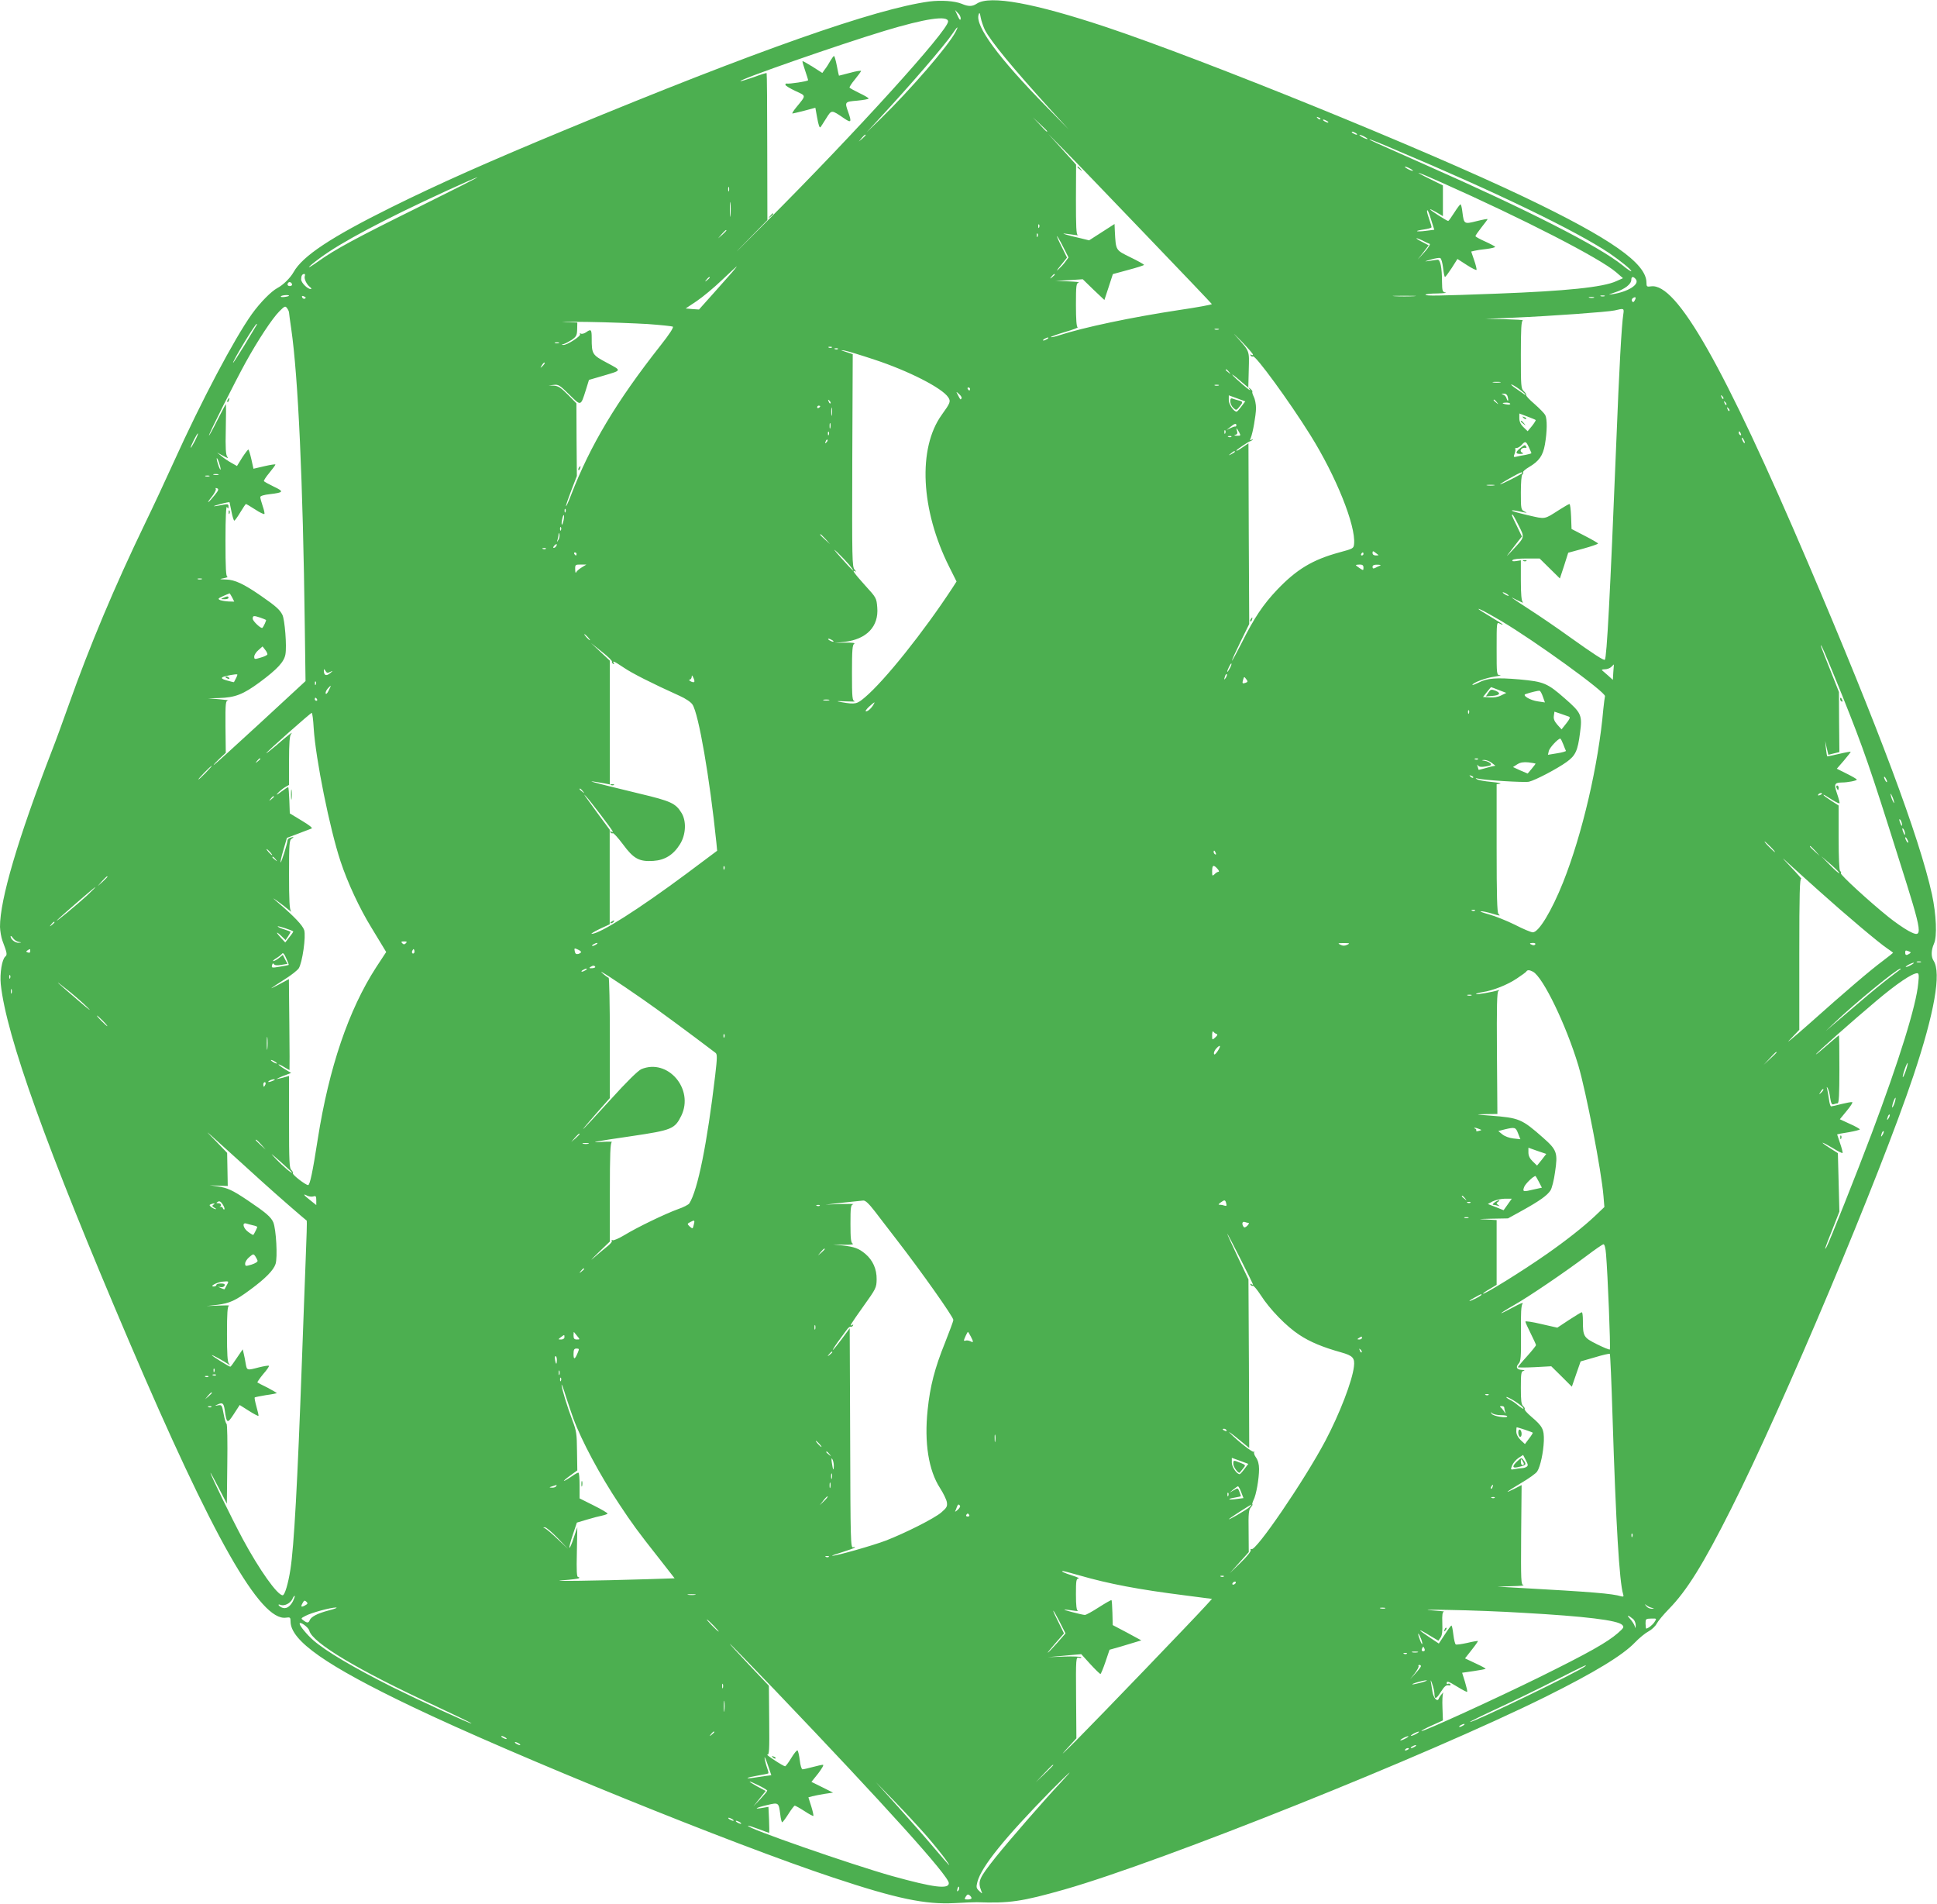 <?xml version="1.0" standalone="no"?>
<!DOCTYPE svg PUBLIC "-//W3C//DTD SVG 20010904//EN"
 "http://www.w3.org/TR/2001/REC-SVG-20010904/DTD/svg10.dtd">
<svg version="1.0" xmlns="http://www.w3.org/2000/svg"
 width="1280pt" height="1258pt" viewBox="0 0 1280 1258"
 preserveAspectRatio="xMidYMid meet">
<g transform="translate(0,1258) scale(0.1,-0.1)"
fill="#4caf50" stroke="none">
<path d="M6140 12570 c-357 -49 -1137 -323 -2390 -842 -524 -217 -850 -362
-1165 -518 -399 -198 -586 -322 -645 -428 -22 -39 -70 -86 -107 -105 -41 -22
-113 -95 -168 -171 -118 -166 -333 -572 -518 -981 -52 -115 -136 -295 -187
-400 -202 -418 -369 -816 -505 -1200 -37 -104 -87 -242 -112 -305 -224 -579
-344 -986 -343 -1164 1 -28 8 -69 16 -91 31 -82 33 -93 19 -105 -22 -18 -37
-112 -30 -182 36 -342 303 -1085 847 -2358 557 -1304 869 -1853 1038 -1828 27
4 30 2 30 -25 0 -127 236 -292 805 -564 673 -322 2127 -912 2780 -1128 420
-140 609 -179 802 -169 65 4 132 6 148 6 215 -8 297 4 579 84 650 186 2398
886 3181 1274 323 161 508 273 590 359 28 29 67 61 88 72 21 11 46 34 55 52 9
17 45 60 80 96 118 120 227 295 411 661 345 684 982 2197 1205 2862 139 416
186 681 133 761 -17 27 -16 69 3 112 22 48 15 193 -13 325 -84 380 -354 1101
-819 2190 -557 1304 -869 1853 -1038 1828 -27 -4 -30 -2 -30 25 0 127 -236
292 -805 564 -663 317 -2111 905 -2765 1124 -478 159 -768 212 -855 155 -30
-20 -56 -20 -100 -1 -47 19 -136 25 -215 15z m208 -115 c-2 -12 -8 -5 -20 21
l-17 38 20 -21 c12 -11 19 -28 17 -38z m160 -72 c39 -76 185 -253 430 -523
l124 -135 -147 150 c-318 324 -473 535 -448 609 5 17 8 13 14 -21 4 -22 17
-59 27 -80z m-243 55 c0 -60 -611 -734 -1200 -1323 -176 -177 -247 -246 -157
-155 l163 166 -1 484 c0 266 -2 485 -4 487 -2 2 -41 -10 -86 -27 -46 -16 -85
-28 -87 -26 -11 10 651 241 952 332 271 82 420 104 420 62z m50 -68 c-48 -93
-296 -380 -496 -575 l-93 -90 74 80 c211 227 447 501 496 575 31 47 41 52 19
10z m2410 -578 c-3 -3 -11 0 -18 7 -9 10 -8 11 6 5 10 -3 15 -9 12 -12z
m-1805 -79 c0 -8 -9 0 -50 45 l-45 47 48 -45 c26 -24 47 -45 47 -47z m1850 67
c8 -5 11 -10 5 -10 -5 0 -17 5 -25 10 -8 5 -10 10 -5 10 6 0 17 -5 25 -10z
m190 -80 c8 -5 11 -10 5 -10 -5 0 -17 5 -25 10 -8 5 -10 10 -5 10 6 0 17 -5
25 -10z m-3240 -13 c0 -2 -10 -12 -22 -23 l-23 -19 19 23 c18 21 26 27 26 19z
m1840 -646 c245 -255 446 -466 448 -470 1 -4 -98 -22 -220 -40 -310 -47 -624
-113 -791 -167 -27 -9 -50 -14 -53 -11 -2 2 39 17 92 33 53 15 92 30 85 32 -7
2 -11 49 -11 147 0 128 2 144 18 148 9 3 -21 6 -68 8 l-85 3 90 5 90 6 71 -69
72 -68 28 85 28 86 103 28 c57 15 103 30 103 33 0 3 -40 26 -90 50 -99 49 -96
43 -103 173 l-2 47 -84 -54 -84 -54 -61 15 c-34 7 -74 18 -91 23 -31 10 -30
10 70 -4 11 -2 14 -1 7 1 -10 4 -12 56 -12 235 l1 230 -92 102 -92 101 94 -95
c52 -52 295 -304 539 -559z m1460 634 c14 -8 21 -14 15 -14 -5 0 -21 6 -35 14
-14 8 -20 14 -15 14 6 0 21 -6 35 -14z m202 -85 c668 -281 1194 -536 1413
-683 73 -50 145 -108 145 -119 0 -4 -27 13 -59 40 -158 126 -618 361 -1297
661 -354 157 -382 169 -373 170 4 1 81 -30 171 -69z m98 -125 c14 -8 21 -14
15 -14 -5 0 -21 6 -35 14 -14 8 -20 14 -15 14 6 0 21 -6 35 -14z m202 -89
c548 -244 1052 -503 1158 -595 l45 -39 -45 -20 c-87 -40 -333 -65 -785 -82
-401 -15 -475 -16 -475 -7 0 4 35 8 78 8 42 1 67 4 55 6 -21 4 -23 10 -24 71
0 93 -11 147 -29 146 -8 -1 -33 -4 -55 -8 -36 -5 -35 -4 10 9 28 8 55 13 62
10 7 -2 15 -31 19 -64 4 -34 9 -61 13 -61 3 0 23 27 44 59 l38 60 62 -40 c34
-22 63 -36 64 -32 2 5 -5 34 -16 65 l-19 56 21 5 c12 3 48 9 80 12 31 4 57 10
57 14 0 3 -30 19 -65 35 -36 16 -65 32 -65 36 0 4 18 30 40 58 22 27 40 52 40
54 0 3 -32 -3 -72 -13 -83 -21 -84 -20 -94 58 -3 29 -9 53 -13 53 -3 0 -22
-25 -41 -55 -19 -30 -37 -55 -40 -55 -9 0 -120 71 -120 77 0 3 19 -6 43 -20
l42 -25 0 102 0 101 -85 42 c-127 62 -91 52 72 -21z m-6757 -165 c-409 -202
-552 -279 -662 -358 -88 -62 -79 -45 11 22 143 106 423 254 836 444 107 49
200 90 205 90 6 0 -170 -89 -390 -198z m2052 107 c-3 -7 -5 -2 -5 12 0 14 2
19 5 13 2 -7 2 -19 0 -25z m10 -160 c-2 -24 -4 -7 -4 37 0 44 2 63 4 43 2 -21
2 -57 0 -80z m4632 -36 l19 -60 -55 -7 c-30 -4 -57 -5 -59 -2 -3 2 18 7 46 11
27 4 50 10 50 15 0 5 -7 28 -15 51 -8 23 -15 47 -15 53 0 22 12 -3 29 -61z
m-2592 -44 c-3 -8 -6 -5 -6 6 -1 11 2 17 5 13 3 -3 4 -12 1 -19z m-2067 -21
c0 -2 -12 -14 -27 -28 l-28 -24 24 28 c23 25 31 32 31 24z m2057 -39 c-3 -8
-6 -5 -6 6 -1 11 2 17 5 13 3 -3 4 -12 1 -19z m168 -68 l36 -71 -20 -27 c-10
-15 -32 -38 -47 -52 -16 -15 -10 -4 15 26 l42 52 -35 71 c-20 39 -34 71 -31
71 2 0 21 -32 40 -70z m2422 19 c7 -2 -7 -25 -33 -54 l-46 -50 37 47 36 47
-40 21 c-23 11 -41 23 -41 25 0 3 17 -3 38 -13 20 -11 42 -21 49 -23z m-4609
-188 c-18 -21 -75 -85 -126 -142 l-93 -104 -44 3 -44 4 72 48 c40 27 115 89
167 139 52 49 96 90 98 91 2 0 -11 -17 -30 -39z m-2824 -25 c-6 -17 12 -56 35
-73 9 -7 11 -13 5 -13 -22 0 -64 42 -64 64 0 23 7 36 21 36 5 0 6 -6 3 -14z
m4956 10 c0 -2 -8 -10 -17 -17 -16 -13 -17 -12 -4 4 13 16 21 21 21 13z
m-2280 -20 c0 -2 -8 -10 -17 -17 -16 -13 -17 -12 -4 4 13 16 21 21 21 13z
m6119 -10 c29 -34 -49 -84 -155 -100 -31 -5 -27 -3 20 13 64 21 106 54 106 83
0 22 13 23 29 4z m-8879 -37 c0 -5 -7 -9 -15 -9 -15 0 -20 12 -9 23 8 8 24 -1
24 -14z m-20 -73 c0 -2 -13 -6 -29 -8 -17 -2 -28 -1 -25 4 5 8 54 12 54 4z
m110 -11 c0 -12 -19 -12 -23 0 -4 9 -1 12 9 8 7 -3 14 -7 14 -8z m7323 8 c-35
-2 -91 -2 -125 0 -35 2 -7 3 62 3 69 0 97 -1 63 -3z m1260 0 c-7 -2 -19 -2
-25 0 -7 3 -2 5 12 5 14 0 19 -2 13 -5z m-70 -10 c-7 -2 -21 -2 -30 0 -10 3
-4 5 12 5 17 0 24 -2 18 -5z m269 -19 c-7 -12 -11 -13 -17 -4 -4 7 -2 16 6 21
18 11 23 4 11 -17z m-8892 -79 c0 -6 7 -56 15 -111 45 -313 77 -1003 89 -1956
l5 -368 -302 -279 c-166 -153 -303 -277 -305 -276 -2 2 15 20 38 42 l42 39 -2
172 c-1 159 1 172 17 174 10 1 -16 4 -57 8 l-75 6 71 2 c108 3 161 24 271 105
117 87 160 134 169 183 10 53 -4 231 -20 262 -18 35 -43 57 -141 125 -114 79
-174 107 -231 108 -47 2 -48 2 -14 9 19 4 29 8 23 9 -10 1 -13 56 -13 239 0
157 4 232 10 222 8 -13 10 -12 10 4 0 15 -5 17 -30 12 -74 -15 -89 -14 -30 2
36 10 66 16 67 13 1 -3 7 -32 13 -63 6 -32 15 -58 18 -58 4 0 22 25 40 55 18
30 35 55 37 55 3 0 30 -16 61 -36 30 -20 58 -33 61 -30 3 3 -2 26 -11 52 -9
26 -16 53 -16 60 0 7 24 15 63 19 92 11 96 17 26 50 -33 16 -62 32 -65 36 -2
4 14 29 36 55 22 27 40 51 40 55 0 3 -33 -2 -72 -11 l-73 -17 -14 63 c-8 35
-17 64 -20 64 -3 0 -22 -25 -41 -54 l-34 -55 -37 21 c-20 11 -50 31 -65 44
l-29 24 40 -22 c29 -16 37 -18 27 -6 -10 13 -13 56 -10 182 2 91 2 166 1 166
-2 0 -27 -48 -57 -107 -30 -60 -55 -105 -55 -100 -1 11 171 353 242 482 81
147 176 291 223 338 35 35 39 37 51 21 7 -10 13 -23 13 -29z m8817 -12 c-11
-68 -27 -351 -47 -863 -40 -990 -62 -1405 -75 -1419 -7 -6 -72 36 -229 148
-83 60 -199 139 -258 177 -141 92 -152 100 -93 69 28 -14 44 -21 38 -14 -9 9
-13 53 -13 145 l0 132 -31 -5 c-21 -3 -29 -1 -24 6 3 7 42 11 93 11 l86 0 67
-66 67 -66 28 85 27 85 99 27 c54 15 98 30 98 34 0 3 -39 26 -88 51 l-87 45
-3 83 c-2 45 -6 82 -11 82 -4 0 -35 -18 -68 -39 -100 -64 -89 -62 -202 -36
-57 13 -106 27 -109 30 -6 7 17 3 83 -11 17 -3 17 -2 -2 7 -22 11 -23 18 -23
125 0 66 4 115 10 119 6 4 8 10 5 15 -3 4 15 20 39 34 66 39 92 75 105 149 15
86 16 169 2 195 -6 11 -38 44 -71 73 -33 28 -58 55 -55 59 2 4 -4 15 -15 25
-19 17 -20 32 -20 241 0 168 3 224 13 227 6 3 -46 6 -118 8 l-130 2 185 8
c253 11 627 38 670 48 62 15 63 15 57 -26z m-6447 -64 c85 -6 160 -14 166 -17
7 -5 -22 -50 -83 -127 -290 -368 -464 -660 -589 -985 -18 -47 -33 -80 -34 -73
0 6 16 53 36 105 l36 93 -2 240 -1 240 -57 58 c-46 46 -63 57 -92 59 l-35 1
34 4 c31 4 40 -2 103 -64 78 -77 75 -78 109 29 l21 68 86 25 c135 40 133 34
33 88 -98 52 -101 57 -101 163 0 58 -4 62 -38 38 -12 -8 -27 -12 -34 -8 -6 4
-8 3 -5 -4 8 -12 -86 -73 -111 -71 -14 1 -13 2 3 6 11 3 35 16 54 28 29 21 34
29 35 69 l1 45 -85 4 c-47 2 23 2 155 0 132 -2 310 -9 395 -14z m-2587 -11
c-4 -7 -40 -67 -80 -133 -40 -65 -73 -116 -73 -112 0 16 146 257 156 257 3 0
2 -6 -3 -12z m6360 -25 c-7 -2 -19 -2 -25 0 -7 3 -2 5 12 5 14 0 19 -2 13 -5z
m227 -166 c0 -4 -5 -5 -12 -1 -7 4 -8 3 -4 -5 4 -6 11 -9 16 -6 16 10 240
-297 378 -518 171 -273 302 -600 290 -721 -3 -30 -6 -31 -98 -56 -176 -48
-281 -111 -410 -246 -93 -98 -153 -187 -235 -352 -36 -70 -64 -122 -64 -117 0
6 26 62 57 126 l57 116 -3 597 -2 597 -28 -19 c-37 -26 -52 -34 -52 -29 0 6
83 61 92 62 3 0 10 4 15 9 5 6 2 6 -6 1 -11 -6 -13 -4 -6 11 14 34 34 148 35
197 0 26 -7 61 -15 76 -8 16 -12 31 -9 33 2 3 -4 11 -13 19 -17 13 -17 13 -3
-6 8 -11 -13 4 -48 34 -34 29 -65 58 -69 65 -4 6 19 -10 49 -37 l57 -48 3 118
c3 131 9 117 -86 224 -23 25 -6 9 37 -35 42 -44 77 -84 77 -89z m-1360 103
c-8 -5 -19 -10 -25 -10 -5 0 -3 5 5 10 8 5 20 10 25 10 6 0 3 -5 -5 -10z
m-3227 -27 c-7 -2 -19 -2 -25 0 -7 3 -2 5 12 5 14 0 19 -2 13 -5z m1804 -29
c-3 -3 -12 -4 -19 -1 -8 3 -5 6 6 6 11 1 17 -2 13 -5z m40 -10 c-3 -3 -12 -4
-19 -1 -8 3 -5 6 6 6 11 1 17 -2 13 -5z m241 -70 c228 -75 448 -188 488 -249
18 -27 14 -37 -43 -116 -159 -221 -139 -628 49 -1003 l49 -98 -27 -42 c-190
-290 -447 -612 -578 -723 -53 -45 -63 -48 -151 -33 -45 8 -43 9 25 6 41 -2 67
-2 58 1 -16 4 -18 22 -18 188 0 152 3 185 15 192 9 5 -15 8 -58 7 l-72 -2 65
7 c147 17 228 102 217 228 -5 62 -6 64 -81 146 -72 80 -91 107 -63 91 6 -4 4
2 -6 13 -16 19 -17 63 -15 722 l3 701 -45 15 c-38 12 -39 13 -10 9 19 -3 108
-30 198 -60z m-2192 -42 c-17 -16 -18 -16 -5 5 7 12 15 20 18 17 3 -2 -3 -12
-13 -22z m4535 -39 c13 -16 12 -17 -3 -4 -10 7 -18 15 -18 17 0 8 8 3 21 -13z
m1792 -70 c-13 -2 -33 -2 -45 0 -13 2 -3 4 22 4 25 0 35 -2 23 -4z m-1860 -20
c-7 -2 -19 -2 -25 0 -7 3 -2 5 12 5 14 0 19 -2 13 -5z m1985 -23 c23 -17 42
-33 42 -36 0 -4 -6 -2 -12 4 -7 5 -31 21 -52 36 -21 14 -34 26 -29 26 6 0 29
-14 51 -30z m-3628 0 c0 -5 -2 -10 -4 -10 -3 0 -8 5 -11 10 -3 6 -1 10 4 10 6
0 11 -4 11 -10z m-56 -62 c-7 -11 -7 -11 -24 22 -13 25 -13 25 8 6 12 -10 19
-23 16 -28z m3609 10 c8 -28 1 -36 -8 -9 -3 11 -14 22 -23 24 -13 4 -12 5 4 6
14 1 24 -6 27 -21z m-1760 -64 c-14 -19 -28 -34 -31 -34 -19 0 -52 47 -52 76
l0 32 55 -20 54 -20 -26 -34z m3185 51 c-3 -3 -9 2 -12 12 -6 14 -5 15 5 6 7
-7 10 -15 7 -18z m-5900 -30 c-3 -3 -9 2 -12 12 -6 14 -5 15 5 6 7 -7 10 -15
7 -18z m4403 8 c13 -16 12 -17 -3 -4 -10 7 -18 15 -18 17 0 8 8 3 21 -13z
m1517 -18 c-3 -3 -9 2 -12 12 -6 14 -5 15 5 6 7 -7 10 -15 7 -18z m-1428 6 c0
-4 -11 -6 -25 -3 -14 2 -25 6 -25 8 0 2 11 4 25 4 14 0 25 -4 25 -9z m-4560
-15 c0 -3 -4 -8 -10 -11 -5 -3 -10 -1 -10 4 0 6 5 11 10 11 6 0 10 -2 10 -4z
m77 -58 c-2 -13 -4 -3 -4 22 0 25 2 35 4 23 2 -13 2 -33 0 -45z m5931 27 c-3
-3 -9 2 -12 12 -6 14 -5 15 5 6 7 -7 10 -15 7 -18z m-1280 -60 c2 -2 -9 -20
-24 -39 l-29 -35 -27 26 c-19 18 -28 37 -28 59 l0 32 53 -20 c28 -11 54 -21
55 -23z m-4661 -52 c-3 -10 -5 -4 -5 12 0 17 2 24 5 18 2 -7 2 -21 0 -30z
m2683 17 c0 -5 -3 -9 -7 -8 -5 1 -19 -4 -33 -11 l-25 -12 25 20 c28 23 40 26
40 11z m19 -47 c11 -21 10 -23 -16 -22 -18 1 -21 3 -10 6 13 3 16 10 11 26 -8
26 -2 21 15 -10z m-92 -5 c-3 -8 -6 -5 -6 6 -1 11 2 17 5 13 3 -3 4 -12 1 -19z
m-2620 -10 c-3 -8 -6 -5 -6 6 -1 11 2 17 5 13 3 -3 4 -12 1 -19z m6027 6 c3
-8 2 -12 -4 -9 -6 3 -10 10 -10 16 0 14 7 11 14 -7z m-10218 -51 c-14 -26 -25
-45 -26 -41 0 12 43 98 48 94 2 -2 -8 -26 -22 -53z m6851 31 c-3 -3 -12 -4
-19 -1 -8 3 -5 6 6 6 11 1 17 -2 13 -5z m3393 -39 c0 -5 -5 -3 -10 5 -5 8 -10
20 -10 25 0 6 5 3 10 -5 5 -8 10 -19 10 -25z m-6069 2 c-10 -9 -11 -8 -5 6 3
10 9 15 12 12 3 -3 0 -11 -7 -18z m4642 -32 c9 -20 17 -37 17 -39 0 -2 -17 -7
-37 -11 -21 -3 -48 -9 -61 -12 -20 -5 -22 -3 -13 20 5 14 7 28 4 31 -4 3 0 6
9 6 8 0 23 9 33 20 24 27 29 26 48 -15z m-1943 -30 c0 -2 -10 -9 -22 -15 -22
-11 -22 -10 -4 4 21 17 26 19 26 11z m-6702 -115 c0 -8 -6 1 -13 20 -7 19 -13
42 -13 50 0 8 6 -1 13 -20 7 -19 13 -42 13 -50z m8602 -25 c0 -6 -136 -75
-147 -75 -9 0 128 78 140 79 4 1 7 -1 7 -4z m-8617 -12 c-7 -2 -21 -2 -30 0
-10 3 -4 5 12 5 17 0 24 -2 18 -5z m-60 -10 c-7 -2 -19 -2 -25 0 -7 3 -2 5 12
5 14 0 19 -2 13 -5z m8490 -60 c-13 -2 -33 -2 -45 0 -13 2 -3 4 22 4 25 0 35
-2 23 -4z m-8454 -64 c-17 -21 -35 -42 -42 -46 -6 -3 4 12 22 34 18 23 30 46
27 52 -4 7 -1 8 8 5 13 -5 11 -13 -15 -45z m2318 -111 c-3 -8 -6 -5 -6 6 -1
11 2 17 5 13 3 -3 4 -12 1 -19z m-13 -57 c-4 -17 -9 -30 -11 -27 -3 2 -2 19 2
36 9 41 17 33 9 -9z m6311 -32 c41 -81 43 -75 -40 -164 -46 -49 -46 -49 -13
-6 18 24 43 55 54 70 l21 26 -33 69 c-36 73 -37 76 -29 76 3 0 21 -32 40 -71z
m-6328 -31 c-3 -8 -6 -5 -6 6 -1 11 2 17 5 13 3 -3 4 -12 1 -19z m-17 -65
c-11 -17 -11 -17 -6 0 3 10 7 26 7 35 1 15 2 15 6 0 2 -10 -1 -25 -7 -35z
m1766 5 l29 -33 -32 29 c-31 28 -38 36 -30 36 2 0 16 -15 33 -32z m-1781 -47
c-3 -6 -11 -11 -16 -11 -5 0 -4 6 3 14 14 16 24 13 13 -3z m1937 -123 c52 -66
23 -41 -53 45 -51 57 -58 68 -25 37 26 -25 61 -62 78 -82z m-2005 106 c-3 -3
-12 -4 -19 -1 -8 3 -5 6 6 6 11 1 17 -2 13 -5z m5502 -41 c2 -2 -5 -3 -17 -3
-14 0 -22 6 -22 16 0 14 3 15 18 3 9 -7 19 -15 21 -16z m-5299 7 c0 -5 -2 -10
-4 -10 -3 0 -8 5 -11 10 -3 6 -1 10 4 10 6 0 11 -4 11 -10z m5200 0 c0 -5 -5
-10 -11 -10 -5 0 -7 5 -4 10 3 6 8 10 11 10 2 0 4 -4 4 -10z m-5166 -89 c-18
-11 -34 -25 -37 -33 -3 -7 -6 2 -6 20 -1 31 1 32 37 32 l37 0 -31 -19z m5166
-1 c0 -20 -1 -20 -25 -4 -14 9 -25 18 -25 20 0 2 11 4 25 4 18 0 25 -5 25 -20z
m110 13 c-8 -3 -23 -10 -32 -15 -13 -6 -18 -5 -18 7 0 10 10 15 33 14 17 0 25
-3 17 -6z m-7787 -90 c-7 -2 -19 -2 -25 0 -7 3 -2 5 12 5 14 0 19 -2 13 -5z
m8637 -109 c0 -2 -9 0 -20 6 -11 6 -20 13 -20 16 0 2 9 0 20 -6 11 -6 20 -13
20 -16z m-8436 -11 l14 -28 -37 1 c-20 1 -45 5 -56 9 -17 8 -15 11 20 27 22 9
41 18 42 18 1 0 9 -12 17 -27z m8385 -155 c220 -130 694 -472 687 -498 -2 -8
-7 -46 -11 -85 -32 -369 -140 -829 -266 -1145 -76 -190 -161 -330 -200 -330
-11 0 -64 22 -118 50 -55 27 -132 58 -173 69 -40 11 -64 20 -52 20 11 1 43 -6
70 -14 60 -18 61 -18 46 -3 -9 9 -12 119 -12 434 l0 423 23 3 c12 2 -14 8 -59
12 -44 4 -87 12 -95 18 -11 7 -9 8 6 4 41 -11 308 -27 338 -21 41 9 188 86
250 131 58 42 73 73 88 192 16 117 9 132 -100 227 -116 102 -139 111 -299 126
-153 13 -214 9 -271 -21 -23 -11 -41 -18 -41 -15 0 13 89 47 144 54 33 5 51 9
39 10 -23 1 -23 2 -23 176 0 173 0 176 20 165 11 -6 20 -9 20 -6 0 2 -36 25
-80 51 -44 26 -80 49 -80 51 0 6 46 -18 149 -78z m-8198 21 c19 -7 35 -13 37
-15 3 -2 -15 -43 -24 -52 -7 -9 -64 44 -64 60 0 21 6 22 51 7z m2164 -129 c10
-11 16 -20 13 -20 -3 0 -13 9 -23 20 -10 11 -16 20 -13 20 3 0 13 -9 23 -20z
m1615 -20 c8 -5 11 -10 5 -10 -5 0 -17 5 -25 10 -8 5 -10 10 -5 10 6 0 17 -5
25 -10z m-1456 -141 c-2 -4 1 -11 7 -15 8 -4 9 -3 5 4 -12 20 3 13 66 -29 54
-37 184 -103 370 -187 38 -17 74 -41 84 -57 41 -62 114 -486 158 -913 l5 -53
-202 -151 c-316 -235 -573 -398 -627 -398 -8 0 15 14 52 32 l67 31 0 312 0
313 -76 103 c-104 143 -100 137 -82 119 22 -21 179 -228 179 -235 0 -3 -5 -3
-12 1 -7 4 -8 3 -4 -5 4 -6 11 -9 16 -6 4 3 34 -30 67 -74 70 -95 107 -115
200 -109 77 5 133 40 177 111 39 63 43 153 9 207 -39 63 -70 77 -275 126 -347
84 -389 96 -233 68 l35 -7 0 409 0 409 -62 58 -63 59 72 -58 c40 -31 70 -61
67 -65z m8132 -230 c139 -347 184 -477 373 -1078 160 -505 163 -525 62 -471
-31 17 -90 58 -131 91 -127 102 -321 280 -315 289 3 5 1 11 -5 15 -6 4 -10 86
-10 220 l0 213 -50 32 c-27 18 -50 34 -50 37 0 5 5 2 63 -35 22 -13 41 -22 43
-19 2 2 -5 30 -16 62 -22 64 -18 74 30 75 40 0 100 12 100 19 0 4 -30 21 -66
39 l-66 33 46 53 c25 30 46 56 46 59 0 2 -35 -4 -77 -14 -42 -10 -78 -17 -79
-16 -1 1 -5 25 -8 52 l-5 50 10 -46 11 -46 36 9 37 9 -2 199 -1 198 -57 144
c-66 165 -71 180 -56 156 6 -9 68 -157 137 -329z m-10409 277 c-2 -5 -22 -15
-45 -21 -39 -12 -42 -12 -42 7 0 10 12 30 28 43 l27 24 17 -22 c10 -12 16 -26
15 -31z m6359 -93 c-8 -15 -15 -25 -16 -21 0 12 23 58 27 54 3 -2 -2 -17 -11
-33z m2535 -24 l-3 -51 -32 29 c-17 15 -35 31 -39 34 -5 4 3 7 18 7 15 0 34 7
43 16 9 9 16 16 17 16 0 0 -2 -23 -4 -51z m-8478 2 c19 9 19 8 -3 -10 -25 -20
-40 -13 -40 19 1 12 3 11 11 -3 8 -14 14 -15 32 -6z m-624 -43 c-6 -12 -12
-24 -13 -25 -1 -1 -22 4 -46 11 -32 9 -40 15 -29 22 13 8 90 22 97 18 2 -1 -2
-13 -9 -26z m6542 5 c-12 -20 -14 -14 -5 12 4 9 9 14 11 11 3 -2 0 -13 -6 -23z
m-3514 -29 c-3 -3 -14 -1 -24 5 -10 6 -12 11 -5 11 6 0 12 8 13 18 0 13 3 12
11 -6 6 -12 9 -25 5 -28z m3645 -5 c-22 -8 -25 -5 -17 21 6 20 7 21 20 3 12
-15 11 -19 -3 -24z m-6145 -11 c-3 -8 -6 -5 -6 6 -1 11 2 17 5 13 3 -3 4 -12
1 -19z m85 -40 c-8 -18 -17 -27 -20 -20 -2 7 4 22 14 33 24 26 25 24 6 -13z
m7732 3 l50 -19 -33 -16 c-20 -11 -49 -16 -76 -14 l-45 3 26 33 c14 17 26 32
27 32 1 0 24 -8 51 -19z m292 -45 l13 -37 -47 7 c-51 7 -105 40 -81 48 35 12
85 24 93 22 5 -1 15 -19 22 -40z m-8101 -16 c3 -5 1 -10 -4 -10 -6 0 -11 5
-11 10 0 6 2 10 4 10 3 0 8 -4 11 -10z m3383 -7 c-10 -2 -26 -2 -35 0 -10 3
-2 5 17 5 19 0 27 -2 18 -5z m296 -25 c-15 -27 -38 -48 -51 -48 -7 0 1 13 19
30 37 33 43 36 32 18z m3933 -60 c-3 -8 -6 -5 -6 6 -1 11 2 17 5 13 3 -3 4
-12 1 -19z m661 -23 c10 -4 5 -16 -18 -45 l-31 -39 -28 31 c-19 22 -26 38 -23
58 l4 28 42 -14 c22 -8 47 -17 54 -19z m-8295 -77 c13 -203 106 -664 177 -878
46 -140 126 -312 205 -440 32 -52 67 -110 77 -127 l20 -33 -67 -102 c-181
-280 -311 -662 -385 -1133 -34 -219 -52 -305 -64 -305 -18 1 -107 70 -101 79
2 5 -2 14 -10 21 -13 11 -15 59 -15 317 l0 304 -22 -6 c-13 -4 -32 -9 -43 -11
l-20 -4 20 10 c11 5 33 14 50 20 l29 11 -42 25 c-23 14 -42 28 -42 31 0 3 16
-4 36 -16 19 -12 36 -21 37 -21 1 0 1 135 -1 301 l-3 300 -67 -36 c-74 -39
-66 -33 43 37 40 25 80 57 89 70 24 37 49 213 36 253 -10 31 -66 90 -170 179
-44 38 -44 38 -5 11 22 -16 54 -40 70 -54 17 -14 24 -19 18 -11 -10 10 -13 74
-13 242 0 206 2 228 18 237 19 12 12 14 -12 5 -9 -3 -16 -11 -16 -16 0 -19
-41 -150 -46 -146 -2 2 6 40 19 83 l23 79 74 28 c41 16 81 31 89 34 9 3 -16
23 -65 52 l-79 48 -3 85 c-2 46 -5 86 -7 88 -2 2 -23 -12 -47 -30 -28 -21 -36
-25 -23 -10 11 12 32 30 47 39 l28 16 0 161 c0 115 4 165 13 175 21 24 -21 -8
-95 -73 -38 -32 -68 -56 -68 -53 0 7 292 266 300 266 4 0 10 -46 13 -102z
m8257 -105 c8 -21 16 -41 18 -44 1 -3 -25 -11 -58 -16 l-61 -10 6 26 c6 22 59
79 75 81 4 0 12 -17 20 -37z m-8610 -97 c0 -2 -8 -10 -17 -17 -16 -13 -17 -12
-4 4 13 16 21 21 21 13z m8047 -2 c-3 -3 -12 -4 -19 -1 -8 3 -5 6 6 6 11 1 17
-2 13 -5z m90 -24 l25 -19 -29 -6 c-15 -4 -40 -11 -55 -15 -16 -5 -28 -7 -28
-5 0 2 -3 12 -6 22 -4 13 -3 14 3 5 7 -9 22 -11 51 -6 33 5 40 9 31 20 -6 7
-23 15 -37 17 -24 4 -25 4 -4 6 13 0 35 -8 49 -19z m290 -5 c2 0 -10 -16 -25
-34 l-27 -32 -49 21 -48 22 28 18 c21 13 41 16 74 13 25 -3 46 -7 47 -8z
m-8787 -60 c-24 -25 -46 -45 -49 -45 -3 0 15 20 39 45 24 25 46 45 49 45 3 0
-15 -20 -39 -45z m8375 -33 c-3 -3 -11 0 -18 7 -9 10 -8 11 6 5 10 -3 15 -9
12 -12z m2735 -27 c0 -5 -5 -3 -10 5 -5 8 -10 20 -10 25 0 6 5 3 10 -5 5 -8
10 -19 10 -25z m-8619 -62 c13 -16 12 -17 -3 -4 -10 7 -18 15 -18 17 0 8 8 3
21 -13z m8189 -17 c0 -2 -7 -7 -16 -10 -8 -3 -12 -2 -9 4 6 10 25 14 25 6z
m474 -46 c5 -17 4 -20 -2 -10 -5 8 -13 26 -16 40 -5 17 -4 20 2 10 5 -8 13
-26 16 -40z m-10704 26 c0 -2 -8 -10 -17 -17 -16 -13 -17 -12 -4 4 13 16 21
21 21 13z m10759 -186 c0 -10 -3 -8 -9 5 -12 27 -12 43 0 25 5 -8 9 -22 9 -30z
m20 -60 c0 -10 -3 -8 -9 5 -12 27 -12 43 0 25 5 -8 9 -22 9 -30z m21 -55 c0
-5 -5 -3 -10 5 -5 8 -10 20 -10 25 0 6 5 3 10 -5 5 -8 10 -19 10 -25z m-910
-30 c19 -19 32 -35 29 -35 -3 0 -20 16 -39 35 -19 19 -32 35 -29 35 3 0 20
-16 39 -35z m296 -27 l29 -33 -32 29 c-31 28 -38 36 -30 36 2 0 16 -15 33 -32z
m-10211 -8 c10 -11 16 -20 13 -20 -3 0 -13 9 -23 20 -10 11 -16 20 -13 20 3 0
13 -9 23 -20z m6249 -6 c3 -8 2 -12 -4 -9 -6 3 -10 10 -10 16 0 14 7 11 14 -7z
m3986 -250 c177 -159 400 -347 452 -381 21 -14 38 -27 38 -28 0 -1 -30 -25
-67 -53 -81 -60 -241 -196 -493 -421 -102 -90 -157 -135 -122 -100 l62 65 0
502 c0 400 3 502 13 496 6 -4 -24 31 -68 77 -62 65 -67 72 -20 28 33 -30 125
-114 205 -185z m-10199 209 c13 -16 12 -17 -3 -4 -10 7 -18 15 -18 17 0 8 8 3
21 -13z m10333 -92 c-2 -3 -30 21 -62 54 l-57 58 62 -53 c34 -30 60 -56 57
-59z m-7367 27 c-3 -8 -6 -5 -6 6 -1 11 2 17 5 13 3 -3 4 -12 1 -19z m3258 2
c10 -11 13 -20 7 -20 -6 0 -18 -7 -26 -16 -15 -14 -16 -12 -16 20 0 41 9 45
35 16z m-7335 -53 c0 -2 -15 -16 -32 -33 l-33 -29 29 33 c28 30 36 37 36 29z
m-135 -124 c-61 -56 -220 -188 -197 -162 20 21 246 217 252 218 3 0 -22 -25
-55 -56z m9172 -99 c-3 -3 -12 -4 -19 -1 -8 3 -5 6 6 6 11 1 17 -2 13 -5z
m-9387 -78 c0 -2 -8 -10 -17 -17 -16 -13 -17 -12 -4 4 13 16 21 21 21 13z
m1578 -60 c1 -2 -10 -19 -26 -38 l-27 -35 -28 30 c-36 39 -35 48 2 13 l28 -27
17 25 c9 14 16 27 16 29 0 2 -18 9 -40 16 -21 6 -42 15 -45 20 -4 7 94 -25
103 -33z m-1815 -69 c22 -4 22 -4 0 -6 -23 -1 -53 23 -53 42 0 6 7 2 15 -10 8
-12 25 -24 38 -26z m2559 -9 c-9 -9 -15 -9 -24 0 -9 9 -7 12 12 12 19 0 21 -3
12 -12z m1258 -8 c-8 -5 -19 -10 -25 -10 -5 0 -3 5 5 10 8 5 20 10 25 10 6 0
3 -5 -5 -10z m4963 -2 c-17 -8 -29 -8 -45 0 -20 9 -18 11 22 11 40 0 42 -2 23
-11z m1242 2 c-3 -5 -12 -7 -20 -3 -21 7 -19 13 6 13 11 0 18 -4 14 -10z
m-6305 -50 c0 -4 -9 -10 -19 -13 -14 -3 -20 2 -23 18 -4 21 -3 22 19 12 12 -5
23 -13 23 -17z m-3640 5 c0 -9 -6 -12 -16 -8 -13 5 -13 7 -2 14 17 11 18 11
18 -6z m2536 -12 c-10 -10 -19 5 -10 18 6 11 8 11 12 0 2 -7 1 -15 -2 -18z
m9879 11 c13 -5 14 -8 3 -15 -19 -13 -28 -11 -28 6 0 17 2 18 25 9z m-10707
-89 c-2 -2 -28 -7 -59 -12 -53 -9 -56 -8 -51 10 3 13 7 15 12 7 5 -8 21 -10
49 -5 l41 7 -16 29 -15 30 -26 -21 c-14 -11 -31 -20 -37 -20 -6 0 3 9 20 19
18 11 35 25 39 31 5 7 15 -4 26 -31 11 -23 18 -43 17 -44z m10785 18 c-7 -2
-19 -2 -25 0 -7 3 -2 5 12 5 14 0 19 -2 13 -5z m-63 -18 c-14 -8 -29 -14 -35
-14 -5 0 1 6 15 14 14 8 30 14 35 14 6 0 -1 -6 -15 -14z m-8697 -12 c3 -5 -6
-9 -20 -10 -19 -1 -22 1 -12 8 17 11 26 11 32 2z m-63 -23 c-8 -5 -19 -10 -25
-10 -5 0 -3 5 5 10 8 5 20 10 25 10 6 0 3 -5 -5 -10z m380 -194 c90 -62 308
-223 478 -352 12 -9 12 -30 -2 -150 -53 -448 -115 -758 -171 -845 -5 -8 -39
-26 -75 -38 -85 -31 -268 -119 -353 -171 -37 -22 -73 -38 -79 -34 -6 4 -8 3
-5 -3 4 -6 -10 -23 -31 -39 -20 -16 -60 -49 -88 -74 -28 -25 -16 -11 27 31
l79 76 0 326 c0 250 3 327 13 331 6 3 -19 4 -58 2 -101 -7 -68 0 192 38 263
39 282 47 325 134 86 177 -89 381 -264 308 -22 -10 -94 -80 -207 -205 -95
-105 -175 -191 -178 -191 -2 0 37 46 86 102 l91 103 0 397 c0 219 -4 398 -8
398 -4 0 -23 14 -42 31 -40 34 98 -55 270 -175z m8309 200 c-2 -2 -35 -27 -74
-56 -38 -29 -124 -99 -190 -156 -66 -56 -145 -123 -175 -149 l-55 -47 60 57
c133 127 411 355 433 355 3 0 3 -2 1 -4z m-2429 -16 c67 -36 220 -354 300
-620 52 -177 152 -694 166 -862 l6 -73 -63 -60 c-72 -68 -192 -163 -320 -252
-160 -112 -419 -272 -419 -260 0 3 20 17 45 31 l45 27 0 214 0 214 -72 4 c-58
2 -50 3 37 5 l110 2 98 54 c111 62 161 97 183 131 9 14 23 68 30 121 19 127
13 146 -79 227 -142 125 -157 131 -349 146 -102 8 -103 8 -28 10 l75 1 -3 402
c-2 316 0 403 10 411 10 6 8 7 -3 4 -38 -12 -140 -29 -145 -25 -3 3 17 9 43
13 68 10 165 48 228 91 30 20 58 40 61 45 7 12 21 11 44 -1z m2546 -77 c-13
-146 -124 -503 -308 -993 -98 -260 -280 -718 -298 -749 -18 -31 -10 -5 38 114
l47 120 -5 193 -5 193 -55 35 c-30 19 -50 34 -46 34 5 0 35 -16 68 -36 32 -20
61 -34 64 -32 2 3 -5 31 -16 63 -11 32 -20 59 -20 60 0 1 34 8 75 14 41 7 75
16 75 19 -1 4 -30 21 -67 37 l-65 30 45 55 c25 30 42 56 37 58 -5 2 -37 -4
-70 -12 -34 -9 -65 -16 -70 -16 -4 0 -11 21 -14 48 -4 26 -9 56 -12 67 -4 15
-3 17 4 5 5 -8 13 -37 16 -63 6 -38 11 -47 23 -43 8 3 20 6 26 6 9 0 12 60 12
225 0 124 -1 225 -3 225 -1 0 -36 -29 -77 -65 -41 -36 -75 -64 -75 -61 0 7
242 221 399 353 135 114 236 182 270 183 11 0 13 -13 7 -67z m-12609 35 c-3
-8 -6 -5 -6 6 -1 11 2 17 5 13 3 -3 4 -12 1 -19z m508 -191 c36 -35 16 -21
-49 35 -151 129 -186 162 -91 86 44 -34 107 -89 140 -121z m-498 91 c-3 -7 -5
-2 -5 12 0 14 2 19 5 13 2 -7 2 -19 0 -25z m9646 -15 c-7 -2 -19 -2 -25 0 -7
3 -2 5 12 5 14 0 19 -2 13 -5z m-9043 -168 c19 -19 32 -35 29 -35 -3 0 -20 16
-39 35 -19 19 -32 35 -29 35 3 0 20 -16 39 -35z m7358 -86 c10 -3 8 -10 -7
-23 -21 -19 -21 -19 -21 15 0 19 4 29 8 23 4 -6 13 -13 20 -15z m-6271 -96
c-2 -21 -4 -6 -4 32 0 39 2 55 4 38 2 -18 2 -50 0 -70z m3020 75 c-3 -8 -6 -5
-6 6 -1 11 2 17 5 13 3 -3 4 -12 1 -19z m3260 -92 c-14 -21 -23 -28 -25 -19
-2 8 4 23 14 34 28 31 35 22 11 -15z m3693 -9 c0 -2 -19 -21 -42 -42 l-43 -40
40 43 c36 39 45 47 45 39z m-9910 -73 c0 -2 -9 0 -20 6 -11 6 -20 13 -20 16 0
2 9 0 20 -6 11 -6 20 -13 20 -16z m10764 -48 c-9 -26 -18 -45 -20 -43 -2 2 3
25 12 51 9 26 18 45 20 43 2 -2 -3 -25 -12 -51z m-10789 -66 c-27 -12 -43 -12
-25 0 8 5 22 9 30 9 10 0 8 -3 -5 -9z m-51 -25 c-4 -8 -8 -15 -10 -15 -2 0 -4
7 -4 15 0 8 4 15 10 15 5 0 7 -7 4 -15z m10282 -53 c-17 -16 -18 -16 -5 5 7
12 15 20 18 17 3 -2 -3 -12 -13 -22z m483 -71 c-6 -18 -13 -30 -15 -28 -2 2 1
18 7 36 6 18 13 30 15 28 2 -2 -1 -18 -7 -36z m-38 -98 c-12 -20 -14 -14 -5
12 4 9 9 14 11 11 3 -2 0 -13 -6 -23z m-2707 -72 c19 -7 19 -8 -2 -13 -12 -4
-20 -2 -17 2 3 5 -1 11 -7 13 -7 3 -8 5 -3 6 6 0 19 -4 29 -8z m258 -30 l15
-38 -46 5 c-27 3 -57 14 -73 27 l-27 22 42 11 c68 16 73 15 89 -27z m-8307
-312 c115 -104 273 -241 302 -264 2 -1 -1 -116 -7 -256 -5 -140 -17 -443 -25
-674 -29 -802 -52 -1223 -76 -1375 -14 -91 -37 -170 -51 -170 -35 0 -154 168
-263 370 -77 144 -215 427 -214 439 0 3 24 -41 54 -99 l54 -105 3 263 c2 144
0 263 -5 265 -4 1 -13 30 -19 64 -11 60 -13 62 -37 58 -22 -5 -23 -4 -6 4 35
17 43 12 50 -35 13 -91 17 -93 60 -27 l39 60 60 -38 c33 -21 62 -36 64 -34 2
2 -4 29 -13 60 -9 32 -14 59 -12 62 3 2 36 9 73 15 38 5 71 12 73 13 1 2 -26
18 -60 36 -35 17 -66 33 -68 35 -2 2 15 27 38 55 24 27 41 52 38 55 -3 3 -32
-2 -65 -10 -80 -21 -80 -21 -88 22 -3 20 -9 51 -13 67 l-7 30 -39 -57 c-21
-32 -40 -58 -43 -58 -8 0 -122 71 -122 76 0 5 78 -38 110 -60 12 -8 13 -8 3 4
-10 10 -13 65 -13 196 0 137 3 184 13 187 6 3 -24 3 -68 1 l-80 -3 71 8 c81
10 121 28 219 101 99 73 153 128 166 169 14 43 4 229 -15 275 -15 35 -50 65
-166 143 -104 70 -137 85 -200 94 l-55 8 60 -3 60 -2 -2 110 -2 109 -78 81
c-74 75 -72 74 37 -25 63 -57 183 -165 265 -240z m10716 304 c-12 -20 -14 -14
-5 12 4 9 9 14 11 11 3 -2 0 -13 -6 -23z m-8611 4 c0 -2 -12 -14 -27 -28 l-28
-24 24 28 c23 25 31 32 31 24z m-2104 -69 l29 -33 -32 29 c-18 17 -33 31 -33
33 0 8 8 1 36 -29z m2162 5 c-10 -2 -26 -2 -35 0 -10 3 -2 5 17 5 19 0 27 -2
18 -5z m6300 -106 l-31 -38 -28 27 c-20 19 -29 38 -29 59 l0 32 59 -21 59 -20
-30 -39z m-8258 -84 c0 -10 -59 40 -105 88 -44 47 -41 45 28 -16 42 -38 77
-70 77 -72z m8239 -61 l20 -39 -50 -11 c-75 -18 -79 -17 -67 16 9 22 61 72 75
72 1 0 11 -17 22 -38z m-8099 -97 c17 5 20 2 20 -25 l0 -32 -40 32 c-44 34
-52 47 -20 30 12 -6 30 -8 40 -5z m7611 -12 c13 -16 12 -17 -3 -4 -10 7 -18
15 -18 17 0 8 8 3 21 -13z m282 -41 l-27 -38 -52 21 -52 20 31 17 c18 9 53 17
79 18 l48 0 -27 -38z m-8480 -32 c-3 -3 -8 0 -10 7 -2 7 -10 11 -16 9 -7 -1
-9 -1 -4 1 14 8 7 23 -10 23 -15 0 -16 2 -3 10 10 6 19 2 32 -18 9 -14 14 -29
11 -32z m4297 -12 c30 -40 95 -123 143 -186 165 -213 377 -513 377 -533 0 -7
-25 -74 -55 -150 -68 -168 -99 -288 -115 -444 -23 -217 6 -400 82 -517 22 -34
42 -76 45 -93 4 -28 0 -36 -37 -68 -47 -40 -240 -137 -367 -186 -87 -33 -327
-101 -353 -100 -8 0 20 10 63 23 42 13 81 27 85 31 4 5 -1 5 -10 2 -17 -6 -18
34 -20 720 l-3 727 -53 -72 c-30 -40 -56 -72 -59 -72 -2 0 12 24 33 53 21 28
47 64 58 79 10 15 23 25 27 22 4 -2 11 1 15 7 4 8 3 9 -4 5 -22 -13 -12 3 74
124 83 116 86 122 87 177 1 68 -25 126 -74 168 -44 37 -73 47 -149 56 l-65 7
72 -2 c43 -1 67 2 58 7 -12 6 -15 33 -15 132 0 109 2 124 18 128 9 3 -28 3
-83 2 l-100 -4 115 13 c63 7 124 13 135 14 14 1 37 -21 75 -70z m2323 51 c4
-15 2 -19 -10 -15 -8 3 -22 6 -31 6 -13 0 -12 3 4 15 26 19 31 19 37 -6z
m1614 5 c-3 -3 -12 -4 -19 -1 -8 3 -5 6 6 6 11 1 17 -2 13 -5z m-8306 -13
c-11 -7 -10 -11 5 -20 11 -6 15 -10 9 -10 -5 0 -18 6 -28 13 -14 11 -15 15 -5
19 21 9 34 7 19 -2z m4006 -7 c-3 -3 -12 -4 -19 -1 -8 3 -5 6 6 6 11 1 17 -2
13 -5z m4286 -81 c-7 -2 -19 -2 -25 0 -7 3 -2 5 12 5 14 0 19 -2 13 -5z
m-5119 -47 c-6 -26 -7 -26 -26 -10 -18 18 -18 18 4 30 28 15 31 13 22 -20z
m3667 14 c5 0 1 -8 -8 -18 -12 -12 -21 -14 -25 -8 -14 20 -9 38 8 32 9 -3 20
-6 25 -6z m-6578 -16 c15 -3 27 -8 27 -11 0 -4 -20 -45 -26 -52 -1 -2 -17 7
-33 19 -34 24 -44 65 -13 56 9 -3 29 -8 45 -12z m6607 -391 c0 -3 -5 -1 -12 3
-7 4 -8 3 -4 -5 4 -6 11 -9 15 -6 5 2 28 -25 52 -62 60 -94 171 -208 256 -263
69 -46 156 -82 275 -115 78 -22 92 -37 85 -94 -11 -96 -95 -313 -189 -491
-139 -262 -460 -732 -488 -715 -6 3 -8 0 -5 -7 3 -7 -26 -44 -67 -83 l-72 -70
63 70 63 70 -1 139 c-2 118 1 141 15 157 9 11 14 19 10 19 -3 0 0 12 7 28 18
33 37 142 37 206 0 32 -7 57 -20 76 -11 15 -16 31 -12 36 4 5 3 6 -2 2 -8 -7
-104 69 -156 121 -13 13 -13 13 5 1 11 -8 43 -33 70 -56 l50 -41 -2 557 -3
557 -70 147 c-38 81 -70 150 -70 154 1 7 170 -328 170 -335z m2333 200 c11
-127 31 -623 25 -629 -3 -3 -42 13 -86 35 -88 44 -92 51 -92 157 0 30 -3 54
-7 54 -4 0 -42 -23 -85 -51 l-77 -51 -106 24 c-58 14 -105 21 -105 16 0 -5 16
-40 35 -78 19 -38 35 -73 35 -77 0 -5 -27 -38 -60 -75 -33 -36 -60 -69 -60
-71 0 -3 50 -3 111 0 l110 6 68 -67 68 -68 29 84 29 83 94 27 c52 16 97 26 99
23 3 -3 11 -191 18 -418 22 -701 45 -1091 70 -1170 5 -15 2 -18 -13 -14 -58
18 -190 29 -678 56 l-140 8 95 3 c52 1 87 4 77 7 -16 4 -17 25 -15 333 l3 328
-47 -24 c-75 -38 -56 -22 43 37 51 30 99 64 107 77 21 32 41 126 44 202 2 77
-9 97 -82 159 -28 24 -48 46 -45 51 3 4 -2 13 -10 20 -12 10 -15 37 -15 120 0
95 2 109 18 113 11 3 7 5 -10 6 -35 1 -44 18 -23 41 15 17 17 41 16 200 -2
137 1 186 11 198 7 9 -22 -3 -64 -26 -43 -23 -78 -41 -78 -38 0 2 37 26 83 52
102 58 337 218 477 323 58 44 110 80 116 80 7 1 14 -26 17 -66z m-5163 34 c0
-2 -10 -12 -22 -23 l-23 -19 19 23 c18 21 26 27 26 19z m-3748 -76 c2 -8 -15
-18 -39 -26 -40 -12 -43 -12 -43 7 0 10 12 30 27 42 26 22 28 23 40 6 6 -9 13
-23 15 -29z m2158 -55 c0 -2 -8 -10 -17 -17 -16 -13 -17 -12 -4 4 13 16 21 21
21 13z m-2362 -108 c-7 -12 -13 -24 -14 -26 -1 -1 -12 2 -25 8 -22 10 -22 10
-2 6 12 -2 24 2 27 10 4 10 -3 14 -24 14 -17 0 -30 -4 -30 -10 0 -5 -8 -10
-17 -10 -32 0 19 28 58 32 43 4 43 4 27 -24z m8292 -63 c0 -2 -18 -14 -40 -25
-22 -11 -40 -18 -40 -15 0 2 17 13 38 24 42 23 42 23 42 16z m-4403 -227 c-3
-7 -5 -2 -5 12 0 14 2 19 5 13 2 -7 2 -19 0 -25z m-1573 -45 c19 -23 19 -23
-2 -23 -17 0 -22 6 -22 27 0 14 1 24 3 22 1 -2 11 -14 21 -26z m2601 -3 c19
-37 19 -43 -2 -32 -10 5 -24 7 -30 5 -7 -3 -13 -2 -13 1 0 8 23 56 26 56 2 0
10 -13 19 -30z m-2685 -5 c0 -9 -9 -15 -22 -15 -21 0 -21 0 -2 15 24 18 24 18
24 0z m5270 -5 c0 -5 -8 -10 -17 -10 -15 0 -16 2 -3 10 19 12 20 12 20 0z
m-5182 -97 c-19 -46 -28 -49 -28 -10 0 30 4 37 20 37 18 0 18 -3 8 -27z m5180
2 c-3 -3 -9 2 -12 12 -6 14 -5 15 5 6 7 -7 10 -15 7 -18z m-3498 1 c0 -2 -8
-10 -17 -17 -16 -13 -17 -12 -4 4 13 16 21 21 21 13z m-1820 -51 c0 -14 -2
-25 -4 -25 -2 0 -6 11 -8 25 -3 14 -1 25 3 25 5 0 9 -11 9 -25z m-2263 -77
c-3 -8 -6 -5 -6 6 -1 11 2 17 5 13 3 -3 4 -12 1 -19z m2280 -20 c-3 -7 -5 -2
-5 12 0 14 2 19 5 13 2 -7 2 -19 0 -25z m-2270 -4 c-3 -3 -12 -4 -19 -1 -8 3
-5 6 6 6 11 1 17 -2 13 -5z m-50 -10 c-3 -3 -12 -4 -19 -1 -8 3 -5 6 6 6 11 1
17 -2 13 -5z m2330 -26 c-3 -8 -6 -5 -6 6 -1 11 2 17 5 13 3 -3 4 -12 1 -19z
m81 -248 c53 -146 179 -381 304 -568 85 -129 124 -182 259 -353 l107 -137
-187 -6 c-321 -10 -664 -15 -554 -7 57 4 106 10 109 14 4 4 2 7 -5 7 -10 0
-12 38 -9 165 l3 165 -24 -71 c-12 -38 -25 -68 -28 -65 -3 2 7 41 22 85 l27
81 67 20 c37 11 82 23 99 26 18 4 34 10 37 13 2 4 -39 28 -91 54 l-94 47 0 85
c0 47 -3 85 -8 85 -4 0 -16 -6 -27 -13 -79 -55 -95 -55 -20 -1 l40 29 -2 127
c-1 115 -4 135 -31 205 -34 90 -72 214 -71 234 0 8 13 -26 28 -76 16 -49 38
-115 49 -145z m-2388 167 c0 -2 -10 -12 -22 -23 l-23 -19 19 23 c18 21 26 27
26 19z m8437 -13 c-3 -3 -12 -4 -19 -1 -8 3 -5 6 6 6 11 1 17 -2 13 -5z m175
-43 c25 -16 49 -35 53 -42 10 -15 -10 -4 -40 21 -11 10 -33 25 -50 33 -16 9
-25 16 -19 17 5 0 31 -13 56 -29z m-8615 -37 c-3 -3 -12 -4 -19 -1 -8 3 -5 6
6 6 11 1 17 -2 13 -5z m8543 -3 c0 -5 3 -18 6 -28 5 -15 3 -15 -7 2 -7 11 -17
23 -23 27 -7 5 -4 8 7 8 9 0 17 -4 17 -9z m-23 -51 c24 0 43 -3 43 -8 0 -14
-89 0 -102 16 -10 14 -10 15 2 5 8 -7 33 -13 57 -13z m159 -96 c27 -9 51 -18
53 -20 1 -1 -9 -19 -25 -39 l-27 -36 -29 27 c-18 18 -28 38 -28 56 0 15 1 28
3 28 2 0 26 -7 53 -16z m-1971 -4 c3 -6 -1 -7 -9 -4 -18 7 -21 14 -7 14 6 0
13 -4 16 -10z m-1528 -72 c-2 -13 -4 -5 -4 17 -1 22 1 32 4 23 2 -10 2 -28 0
-40z m-1162 -18 c10 -11 16 -20 13 -20 -3 0 -13 9 -23 20 -10 11 -16 20 -13
20 3 0 13 -9 23 -20z m66 -67 c13 -16 12 -17 -3 -4 -10 7 -18 15 -18 17 0 8 8
3 21 -13z m4607 -84 c-7 -5 -20 -9 -29 -9 -9 0 -30 -3 -47 -6 -31 -6 -31 -6
-20 23 6 16 25 38 42 50 l31 20 18 -35 c15 -28 16 -36 5 -43z m-4578 7 c0 -39
-6 -30 -13 19 -4 27 -3 35 3 25 5 -8 10 -28 10 -44z m2713 -22 c-14 -19 -28
-34 -31 -34 -19 0 -52 47 -52 76 l0 32 55 -20 54 -20 -26 -34z m-2726 -61 c-3
-10 -5 -4 -5 12 0 17 2 24 5 18 2 -7 2 -21 0 -30z m-10 -60 c-3 -10 -5 -4 -5
12 0 17 2 24 5 18 2 -7 2 -21 0 -30z m-1812 7 c-3 -5 -16 -10 -28 -9 -20 1
-20 2 3 9 14 4 26 8 28 9 2 1 0 -3 -3 -9z m6188 -5 c-3 -9 -8 -14 -10 -11 -3
3 -2 9 2 15 9 16 15 13 8 -4z m-1661 -34 l15 -39 -45 -6 c-57 -8 -68 0 -13 9
23 4 41 8 41 10 0 2 -4 15 -10 30 -10 25 -10 25 -37 9 l-28 -16 25 21 c14 11
28 21 31 21 3 0 13 -17 21 -39z m-85 -23 c-3 -8 -6 -5 -6 6 -1 11 2 17 5 13 3
-3 4 -12 1 -19z m-2672 -36 l-28 -27 24 31 c13 17 26 30 28 27 3 -2 -8 -16
-24 -31z m4432 22 c-3 -3 -12 -4 -19 -1 -8 3 -5 6 6 6 11 1 17 -2 13 -5z
m-3533 -53 c3 -4 -4 -17 -16 -27 -12 -11 -19 -14 -16 -9 3 6 8 18 11 28 7 19
13 21 21 8z m1911 -10 c-20 -18 -146 -91 -133 -77 7 8 140 94 148 95 2 1 -4
-7 -15 -18z m-1850 -51 c3 -5 -1 -10 -10 -10 -9 0 -13 5 -10 10 3 6 8 10 10
10 2 0 7 -4 10 -10z m-2720 -152 l70 -73 -70 66 c-38 37 -77 69 -85 72 -13 5
-13 6 0 6 9 1 47 -32 85 -71z m7102 10 c-3 -8 -6 -5 -6 6 -1 11 2 17 5 13 3
-3 4 -12 1 -19z m-5310 -134 c-3 -3 -12 -4 -19 -1 -8 3 -5 6 6 6 11 1 17 -2
13 -5z m1657 -123 c195 -56 389 -93 698 -132 l177 -23 -41 -45 c-75 -83 -700
-733 -852 -886 -82 -82 -116 -114 -76 -70 l73 80 -2 269 c-2 265 -1 268 19
263 11 -3 18 -1 15 3 -3 5 -54 7 -113 5 l-107 -4 110 10 110 10 60 -66 c33
-36 63 -65 67 -65 3 0 18 36 33 80 l27 80 71 20 c40 12 87 26 106 32 l33 10
-94 51 -95 50 -2 81 c-1 44 -4 82 -6 84 -2 2 -39 -19 -83 -47 -43 -28 -85 -51
-93 -51 -8 0 -48 9 -89 20 -68 18 -63 20 25 7 17 -2 24 -2 18 0 -9 3 -13 34
-13 109 0 92 2 104 18 105 9 0 -9 9 -41 19 -54 17 -81 30 -63 30 5 0 54 -13
110 -29z m953 -7 c-3 -3 -12 -4 -19 -1 -8 3 -5 6 6 6 11 1 17 -2 13 -5z m78
-44 c-3 -5 -11 -10 -16 -10 -6 0 -7 5 -4 10 3 6 11 10 16 10 6 0 7 -4 4 -10z
m-3572 -77 c-13 -2 -33 -2 -45 0 -13 2 -3 4 22 4 25 0 35 -2 23 -4z m-2657
-42 c-21 -40 -49 -55 -76 -41 -23 12 -27 25 -5 16 24 -9 64 11 77 39 6 14 13
23 15 21 3 -2 -3 -18 -11 -35z m80 -28 c-26 -14 -31 -10 -16 16 9 17 13 19 24
9 12 -11 10 -15 -8 -25z m8899 -16 c19 -4 19 -5 -1 -6 -12 0 -28 7 -35 17 -12
15 -12 16 1 6 8 -7 24 -14 35 -17z m-8742 -17 c-76 -20 -118 -42 -127 -66 -7
-18 -17 -18 -41 0 -18 13 -17 14 14 30 39 21 166 55 201 55 14 0 -7 -9 -47
-19z m6980 13 c-7 -2 -21 -2 -30 0 -10 3 -4 5 12 5 17 0 24 -2 18 -5z m912
-29 c410 -23 625 -49 655 -80 13 -14 11 -19 -29 -54 -70 -61 -194 -131 -516
-290 -292 -144 -774 -364 -782 -357 -2 3 29 19 69 37 l73 33 -3 84 c-2 46 0
90 5 97 4 6 0 4 -9 -6 -9 -10 -18 -24 -20 -30 -9 -26 -35 2 -42 44 -4 23 -9
54 -11 68 -3 14 2 7 9 -15 8 -22 15 -52 15 -67 1 -39 12 -35 44 16 21 33 33
44 48 41 11 -2 17 0 14 6 -4 5 -11 7 -16 4 -5 -4 -9 -1 -9 4 0 17 11 13 73
-25 32 -20 60 -34 62 -32 3 2 -4 31 -14 65 l-19 61 76 11 c42 6 77 13 79 15 3
2 -27 18 -66 36 l-70 33 44 56 c24 30 43 57 41 59 -2 1 -34 -4 -71 -13 -37 -8
-71 -13 -75 -10 -5 3 -12 32 -16 65 -4 33 -9 60 -13 60 -3 0 -23 -27 -44 -60
l-39 -59 -63 42 c-35 23 -62 43 -60 45 1 2 29 -13 61 -33 l59 -35 15 21 c10
16 13 43 11 95 -2 56 1 74 11 76 7 1 -32 5 -87 9 -56 3 -2 5 125 2 124 -2 342
-10 485 -19z m-3080 -200 c-31 -35 -59 -64 -62 -64 -2 0 21 29 52 64 l56 64
-35 71 c-20 39 -36 74 -36 78 1 5 19 -27 41 -70 l40 -79 -56 -64z m3808 158
c9 -8 16 -27 16 -41 -1 -21 -2 -22 -6 -6 -3 11 -17 33 -31 49 -27 29 -14 27
21 -2z m140 -19 c-13 -20 -43 -43 -55 -43 -2 0 -3 15 -4 33 0 31 2 32 37 33
38 1 38 1 22 -23z m-6218 -23 c21 -22 37 -40 34 -40 -3 0 -23 18 -44 40 -21
22 -37 40 -34 40 3 0 23 -18 44 -40z m-2671 -34 c20 -80 324 -262 831 -496
134 -63 243 -115 241 -117 -5 -5 -335 147 -527 242 -252 127 -434 234 -519
308 -40 35 -90 95 -90 109 0 19 58 -23 64 -46z m7355 -86 c0 -8 -7 1 -14 20
-18 46 -17 64 0 25 8 -16 14 -37 14 -45z m-4278 -307 c733 -767 1149 -1228
1149 -1275 0 -42 -101 -29 -375 47 -273 77 -966 318 -952 332 2 2 34 -8 71
-22 36 -14 67 -25 69 -25 1 0 1 39 -1 86 l-4 86 -41 -7 c-62 -11 -41 2 33 19
75 18 76 17 86 -61 3 -29 9 -53 13 -53 3 0 22 25 41 55 19 30 38 55 42 55 4 0
33 -16 64 -36 30 -20 57 -34 59 -32 2 2 -4 31 -14 63 l-19 60 26 7 c15 4 52
11 82 16 l55 8 -72 36 -71 35 45 56 c24 32 39 57 31 57 -7 0 -38 -7 -68 -15
-30 -8 -60 -15 -67 -15 -6 0 -14 25 -18 60 -4 33 -11 62 -15 65 -4 3 -23 -20
-41 -50 -18 -30 -37 -55 -41 -55 -5 0 -37 18 -71 41 -34 22 -55 39 -47 36 13
-4 15 25 13 225 l-2 230 -132 139 c-72 76 -129 139 -127 139 3 0 137 -138 299
-307z m4293 272 c3 -9 0 -15 -9 -15 -9 0 -12 6 -9 15 4 8 7 15 9 15 2 0 5 -7
9 -15z m-46 -22 c-10 -2 -26 -2 -35 0 -10 3 -2 5 17 5 19 0 27 -2 18 -5z m-71
-9 c-3 -3 -12 -4 -19 -1 -8 3 -5 6 6 6 11 1 17 -2 13 -5z m93 -82 c0 -5 -16
-26 -36 -48 l-36 -39 31 39 c16 22 28 43 25 48 -3 4 0 8 5 8 6 0 11 -4 11 -8z
m1085 -1 c-31 -30 -751 -378 -761 -368 -2 2 81 43 185 91 104 48 276 132 382
186 204 103 209 105 194 91z m-1080 -107 c-27 -7 -54 -13 -60 -13 -17 2 69 27
90 27 11 0 -2 -6 -30 -14z m-4618 -36 c-3 -7 -5 -2 -5 12 0 14 2 19 5 13 2 -7
2 -19 0 -25z m10 -150 c-2 -18 -4 -6 -4 27 0 33 2 48 4 33 2 -15 2 -42 0 -60z
m4883 -98 c-8 -5 -19 -10 -25 -10 -5 0 -3 5 5 10 8 5 20 10 25 10 6 0 3 -5 -5
-10z m-4950 -44 c0 -2 -8 -10 -17 -17 -16 -13 -17 -12 -4 4 13 16 21 21 21 13z
m4640 -11 c-14 -8 -29 -14 -35 -14 -5 0 1 6 15 14 14 8 30 14 35 14 6 0 -1 -6
-15 -14z m-6020 -25 c8 -5 11 -10 5 -10 -5 0 -17 5 -25 10 -8 5 -10 10 -5 10
6 0 17 -5 25 -10z m5950 -5 c-14 -8 -29 -14 -35 -14 -5 0 1 6 15 14 14 8 30
14 35 14 6 0 -1 -6 -15 -14z m-5860 -35 c8 -5 11 -10 5 -10 -5 0 -17 5 -25 10
-8 5 -10 10 -5 10 6 0 17 -5 25 -10z m5920 -20 c-8 -5 -19 -10 -25 -10 -5 0
-3 5 5 10 8 5 20 10 25 10 6 0 3 -5 -5 -10z m-40 -14 c0 -2 -7 -7 -16 -10 -8
-3 -12 -2 -9 4 6 10 25 14 25 6z m-4232 -119 l19 -56 -39 -5 c-21 -3 -57 -9
-80 -12 -24 -4 -41 -4 -38 -1 3 3 34 10 69 16 35 6 65 12 68 14 2 2 0 15 -5
28 -13 36 -24 85 -18 78 3 -3 14 -31 24 -62z m1882 10 c0 -1 -26 -27 -57 -57
l-58 -55 55 58 c50 53 60 62 60 54z m49 -115 c-106 -112 -341 -383 -428 -491
-114 -144 -121 -160 -96 -226 8 -19 7 -19 -14 1 -20 19 -21 25 -12 61 27 101
181 291 485 601 131 132 167 163 65 54z m-1994 -19 c30 -15 55 -30 55 -34 0
-4 -21 -29 -46 -56 l-46 -48 41 51 41 51 -58 31 c-70 39 -62 42 13 5z m1109
-334 c50 -58 106 -128 125 -155 44 -63 33 -52 -80 81 -51 61 -158 182 -237
270 l-144 160 122 -125 c67 -69 163 -173 214 -231z m-1284 111 c8 -5 11 -10 5
-10 -5 0 -17 5 -25 10 -8 5 -10 10 -5 10 6 0 17 -5 25 -10z m50 -20 c8 -5 11
-10 5 -10 -5 0 -17 5 -25 10 -8 5 -10 10 -5 10 6 0 17 -5 25 -10z m1442 -452
c-8 -8 -9 -4 -5 13 4 13 8 18 11 10 2 -7 -1 -18 -6 -23z m88 -49 c0 -5 -11 -9
-25 -9 -22 0 -24 2 -13 19 9 15 15 17 25 9 7 -6 13 -14 13 -19z"/>
<path d="M5487 12178 c-10 -18 -26 -44 -36 -56 l-17 -24 -64 41 c-35 22 -66
39 -67 37 -2 -1 6 -29 17 -61 11 -32 20 -61 20 -65 0 -7 -125 -26 -142 -22 -5
1 -8 -3 -8 -8 0 -6 30 -24 66 -41 73 -34 73 -26 6 -108 -19 -23 -30 -41 -25
-41 4 0 40 9 80 19 l71 19 11 -61 c10 -56 17 -76 24 -66 2 2 18 28 36 56 37
59 34 59 119 1 47 -32 51 -26 27 42 -24 67 -23 68 60 75 41 4 75 10 75 14 0 4
-27 20 -61 36 -33 16 -62 32 -65 36 -2 4 14 29 36 55 22 27 40 52 40 55 0 4
-33 -1 -72 -12 -40 -10 -74 -19 -74 -19 -1 0 -7 29 -14 65 -7 36 -15 65 -19
65 -3 0 -14 -15 -24 -32z"/>
<path d="M5089 11153 c-13 -16 -12 -17 4 -4 16 13 21 21 13 21 -2 0 -10 -8
-17 -17z"/>
<path d="M7120 11476 c0 -2 8 -10 18 -17 15 -13 16 -12 3 4 -13 16 -21 21 -21
13z"/>
<path d="M1505 9939 c-4 -6 -5 -12 -2 -15 2 -3 7 2 10 11 7 17 1 20 -8 4z"/>
<path d="M1511 9194 c0 -11 3 -14 6 -6 3 7 2 16 -1 19 -3 4 -6 -2 -5 -13z"/>
<path d="M10068 8873 c7 -3 16 -2 19 1 4 3 -2 6 -13 5 -11 0 -14 -3 -6 -6z"/>
<path d="M3825 9489 c-4 -6 -5 -12 -2 -15 2 -3 7 2 10 11 7 17 1 20 -8 4z"/>
<path d="M8265 8489 c-4 -6 -5 -12 -2 -15 2 -3 7 2 10 11 7 17 1 20 -8 4z"/>
<path d="M8130 9928 c0 -14 9 -33 20 -43 19 -17 20 -17 39 6 26 31 26 36 -3
43 -13 3 -31 9 -40 12 -12 5 -16 0 -16 -18z"/>
<path d="M10067 9819 c7 -7 15 -10 18 -7 3 3 -2 9 -12 12 -14 6 -15 5 -6 -5z"/>
<path d="M10050 9796 c0 -2 8 -10 18 -17 15 -13 16 -12 3 4 -13 16 -21 21 -21
13z"/>
<path d="M10046 9619 c-33 -26 -33 -39 2 -38 15 0 21 3 15 6 -28 11 -11 39 20
34 5 -1 6 3 2 9 -8 13 -8 13 -39 -11z"/>
<path d="M1475 8630 c-18 -8 -17 -9 8 -9 15 -1 27 4 27 9 0 12 -8 12 -35 0z"/>
<path d="M4038 7393 c7 -3 16 -2 19 1 4 3 -2 6 -13 5 -11 0 -14 -3 -6 -6z"/>
<path d="M4040 6490 c-9 -6 -10 -10 -3 -10 6 0 15 5 18 10 8 12 4 12 -15 0z"/>
<path d="M12160 7961 c0 -6 4 -13 10 -16 6 -3 7 1 4 9 -7 18 -14 21 -14 7z"/>
<path d="M12136 7375 c4 -8 8 -15 10 -15 2 0 4 7 4 15 0 8 -4 15 -10 15 -5 0
-7 -7 -4 -15z"/>
<path d="M1490 8106 c0 -2 7 -7 16 -10 8 -3 12 -2 9 4 -6 10 -25 14 -25 6z"/>
<path d="M9835 8003 l-16 -24 42 3 c51 4 60 19 20 35 -27 10 -32 8 -46 -14z"/>
<path d="M1923 7330 c0 -30 2 -43 4 -27 2 15 2 39 0 55 -2 15 -4 2 -4 -28z"/>
<path d="M12161 5064 c0 -11 3 -14 6 -6 3 7 2 16 -1 19 -3 4 -6 -2 -5 -13z"/>
<path d="M9876 4635 c-11 -8 -15 -15 -9 -15 6 0 20 -3 30 -6 15 -5 16 -4 3 5
-13 10 -13 12 0 21 8 5 11 10 5 10 -5 -1 -19 -7 -29 -15z"/>
<path d="M3842 2775 c0 -16 2 -22 5 -12 2 9 2 23 0 30 -3 6 -5 -1 -5 -18z"/>
<path d="M10033 3115 c0 -13 5 -26 11 -28 6 -3 11 6 11 19 0 13 -5 26 -11 28
-7 3 -11 -6 -11 -19z"/>
<path d="M10027 2926 c-35 -32 -35 -48 1 -40 59 13 62 17 39 48 -12 16 -14 16
-40 -8z m43 -18 c0 -5 -4 -8 -10 -8 -5 0 -10 10 -10 23 0 18 2 19 10 7 5 -8
10 -18 10 -22z"/>
<path d="M8150 2907 c0 -21 36 -67 43 -56 1 2 11 14 21 26 19 23 19 23 -17 38
-47 19 -47 19 -47 -8z"/>
<path d="M9546 1813 c-6 -14 -5 -15 5 -6 7 7 10 15 7 18 -3 3 -9 -2 -12 -12z"/>
<path d="M5107 969 c7 -7 15 -10 18 -7 3 3 -2 9 -12 12 -14 6 -15 5 -6 -5z"/>
</g>
</svg>
